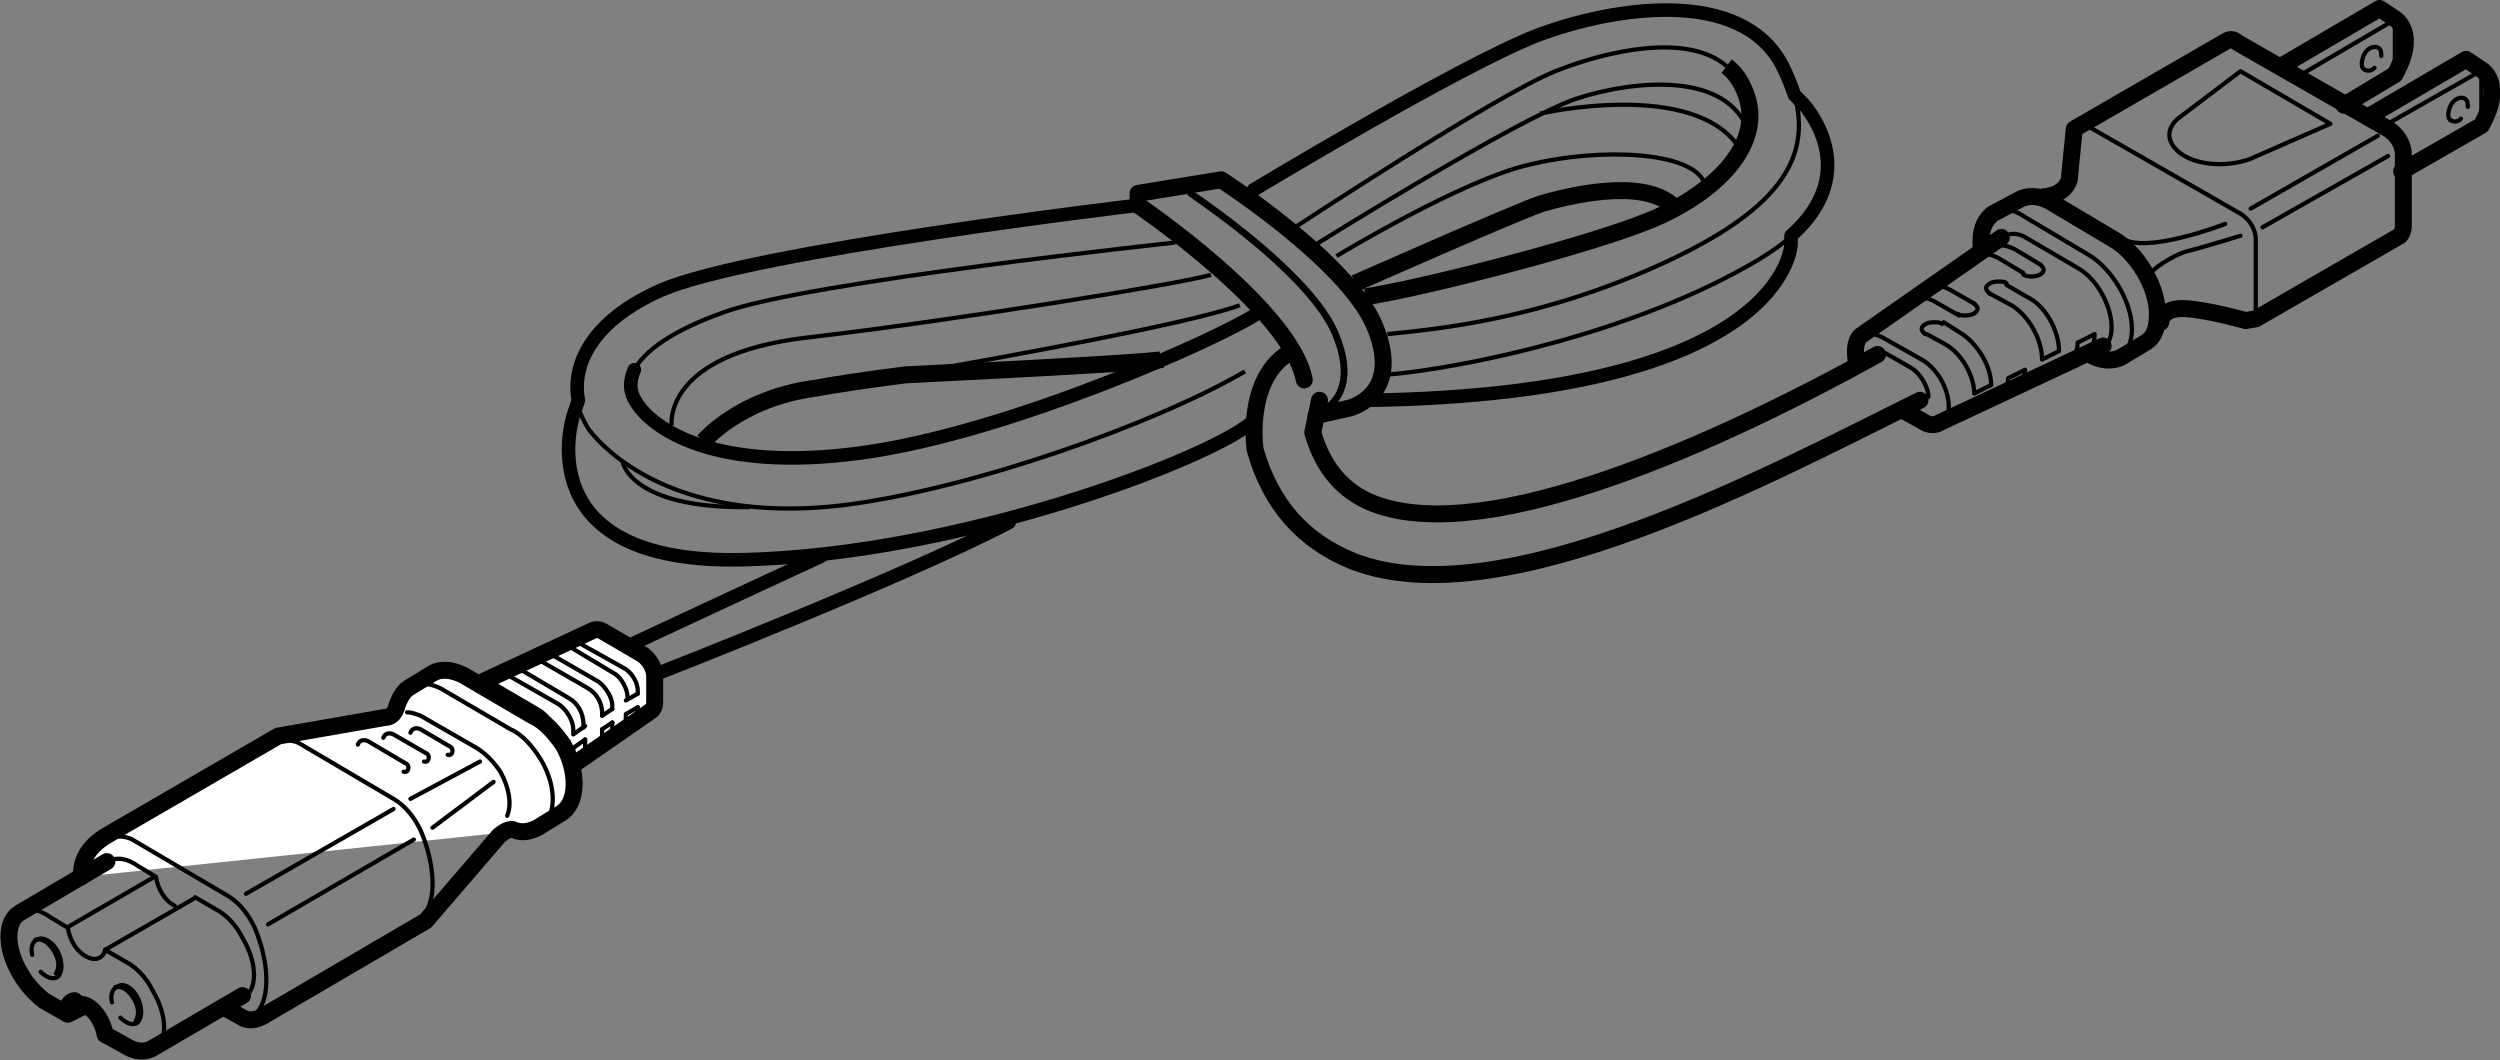 <?xml version="1.0" encoding="utf-8"?>
<!-- Generator: Adobe Illustrator 24.3.0, SVG Export Plug-In . SVG Version: 6.00 Build 0)  -->
<svg version="1.1" id="レイヤー_1" xmlns="http://www.w3.org/2000/svg" xmlns:xlink="http://www.w3.org/1999/xlink" x="0px"
	 y="0px" viewBox="0 0 147.4 62.5" style="enable-background:new 0 0 147.4 62.5;" xml:space="preserve">
<rect x="0" y="0" width="147.4" height="62.5" fill="#808080" stroke="none"/>
<style type="text/css">
	.st0{fill:none;stroke:#000000;stroke-linecap:round;stroke-linejoin:round;}
	.st1{fill:none;stroke:#000000;stroke-width:0.25;stroke-linecap:round;stroke-linejoin:round;}
	.st2{fill:#FFFFFF;stroke:#000000;stroke-linecap:round;stroke-linejoin:round;}
	.st3{fill:none;stroke:#000000;stroke-width:0.4;stroke-linecap:round;stroke-linejoin:round;}
	.st4{fill:none;stroke:#000000;stroke-width:0.25;stroke-miterlimit:10;}
	.st5{fill:none;stroke:#000000;stroke-width:0.8;stroke-linecap:round;stroke-linejoin:round;}
	.st6{fill:none;stroke:#000000;stroke-miterlimit:10;}
	.st7{fill:none;}
	.st8{fill:none;stroke:#000000;stroke-width:0.25;}
</style>
<g id="レイヤー_2_1_">
	<g>
		<g>
			<path class="st0" d="M120.5,11.6c1.3-0.1,1.5-1,1.5-1l0.3-3l9-5.2c0.2-0.1,0.4-0.1,0.6,0.1l8.9,5.1c0.5,0.3,0.9,0.9,0.9,1.5v4.2
				c0,0.3-0.1,0.5-0.2,0.6l-8.5,4.9l-0.6,0.1c0,0-2.1-0.6-3.5-0.7c-1.5-0.1-1.5,0.8-1.5,0.8"/>
			<path class="st1" d="M122.6,7.4c0.2-0.1,0.4-0.1,0.6,0.1l8.9,5.1c0.5,0.3,0.9,0.9,0.9,1.5v4.2c0,0.2-0.1,0.4-0.2,0.5"/>
			<path class="st1" d="M117.6,12.6c0.5-0.3,1.1-0.3,1.8,0.2l3.7,2.2c1.4,0.8,2.6,2.8,2.6,4.4c0,0.8-0.3,1.4-0.7,1.7"/>
			<path class="st0" d="M123.2,20.9c0.7,0.4,1.3,0.4,1.8,0.2l1.5-0.9c0.5-0.3,0.7-0.8,0.7-1.7c0-1.6-1.2-3.6-2.6-4.4l-3.7-2.2
				c-0.7-0.4-1.4-0.4-1.9-0.1l-1.5,0.8c-0.4,0.3-0.7,0.8-0.7,1.6c0,0.1,0,0.2,0,0.4"/>
			<path class="st1" d="M118.1,14c0.4-0.3,0.9-0.3,1.5,0.1l2.9,1.7c1.1,0.6,2,2.2,2,3.5c0,0.6-0.2,1-0.5,1.2"/>
			<path class="st1" d="M116.4,15.1c0.3-0.2,0.8-0.2,1.4,0.1l1.5,0.9"/>
			<path class="st1" d="M117.4,14.6c0.3-0.2,0.8-0.2,1.4,0.1l1.5,0.9"/>
			<path class="st1" d="M117.3,17.3l1.3,0.7c1,0.6,1.8,2,1.8,3.2l1-0.5c0-1.2-0.8-2.7-1.9-3.2l-1.2-0.7"/>
			<path class="st1" d="M113.7,17c0.3-0.2,0.8-0.2,1.3,0.1l1.4,0.8"/>
			<path class="st1" d="M112.8,17.7c0.3-0.2,0.8-0.2,1.3,0.1l1.4,0.8"/>
			<path class="st1" d="M117.9,23.4c0.3-0.2,0.5-0.6,0.5-1.1l1-0.5c0,0.5-0.2,0.9-0.5,1.1"/>
			<path class="st1" d="M113.6,19.7l1.1,0.6c0.9,0.5,1.7,1.8,1.7,2.9l1-0.5c0-1.1-0.8-2.4-1.7-3l-1.1-0.7"/>
			<path class="st1" d="M109.7,19.9c0.3-0.3,0.7-0.3,1.3,0l2.3,1.3c0.9,0.5,1.6,1.7,1.6,2.8c0,0.5-0.2,0.9-0.5,1"/>
			<path class="st1" d="M110.9,20.8c0.1,0,0.3,0,0.4,0.1l1.4,0.8c0.5,0.3,1,1.1,1,1.7"/>
			<line class="st1" x1="132.7" y1="12.3" x2="140.2" y2="8"/>
			<line class="st1" x1="133.4" y1="13.4" x2="140.8" y2="9.2"/>
			<path class="st1" d="M126.8,16.1c0.4-0.5,1.7-1.2,2.2-1.3s3.1-0.9,3.1-0.9"/>
			<path class="st1" d="M131.2,13.2c0,0-4.1,1.6-5.8,1"/>
			<path class="st0" d="M112.2,24.2l1.1,0.6c0.4,0.3,0.8,0.3,1.1,0.1l9.6-4.5"/>
			<path class="st0" d="M118,14l-8.3,5.8c-0.2,0.2-0.3,0.5-0.3,0.9c0,0.2,0,0.5,0.1,0.8"/>
			<path class="st1" d="M121.9,21.4c0.3-0.2,0.6-0.6,0.6-1.2l1-0.5c0,0.7-0.3,1.1-0.7,1.3"/>
			<path class="st1" d="M132.1,4.2l5.3,3.1l-4.8,2.1c-1.2,0.4-2.7,0.4-3.8-0.2c-1-0.6-1.2-1.5-0.4-2.2L132.1,4.2z"/>
			<path class="st1" d="M120.3,15.6c0.1,0.1,0.2,0.2,0.2,0.3c0,0.2-0.3,0.4-0.7,0.4c-0.2,0-0.3,0-0.5-0.1"/>
			<path class="st1" d="M116.4,17.9c0.1,0.1,0.2,0.2,0.2,0.3c0,0.2-0.3,0.4-0.7,0.4c-0.2,0-0.3,0-0.5-0.1"/>
			<path class="st1" d="M117.3,17.3c-0.1-0.1-0.2-0.2-0.2-0.3c0-0.2,0.3-0.4,0.7-0.4c0.2,0,0.4,0,0.5,0.1"/>
			<path class="st1" d="M113.5,19.7c-0.1-0.1-0.2-0.2-0.2-0.3c0-0.2,0.3-0.4,0.7-0.4c0.2,0,0.4,0,0.5,0.1"/>
		</g>
		<g>
			<g>
				<line class="st1" x1="146.4" y1="4.1" x2="140.6" y2="7.4"/>
				<path class="st0" d="M139.6,6.9l5.8-3.4l0.9,0.6c0,0,1.4,0.8,0,3.3l-4.7,2.7"/>
				<line class="st1" x1="146.3" y1="4.5" x2="146.3" y2="7.2"/>
				<path class="st1" d="M145.1,7c-0.2,0.2-0.4,0.2-0.6,0.1c-0.2-0.1-0.2-0.5,0-0.9c0.2-0.4,0.6-0.5,0.8-0.4
					c0.2,0.1,0.2,0.3,0.2,0.5"/>
			</g>
			<g>
				<line class="st1" x1="141.3" y1="1.1" x2="135.5" y2="4.5"/>
				<path class="st0" d="M134.5,3.9l5.8-3.4l0.9,0.6c0,0,1.4,0.8,0,3.3l-3,1.8"/>
				<line class="st1" x1="141.2" y1="1.5" x2="141.2" y2="4.2"/>
				<path class="st1" d="M140,4c-0.2,0.2-0.4,0.2-0.6,0.1c-0.2-0.1-0.2-0.5,0-0.9s0.6-0.5,0.8-0.4s0.2,0.3,0.2,0.5"/>
			</g>
		</g>
	</g>
	<g>
		<path class="st0" d="M110.7,20.9c-9,5-22.9,11.4-29.7,8.8c-1.8-0.7-3-2.1-3.6-4.2l0.4-1.9"/>
		<path class="st0" d="M76,20.8c-2.6,1.6-2,5.7-2,5.7c0.9,3.2,2.8,5.4,5.8,6.6c8.8,3.4,24.7-5.2,33.4-9.5"/>
	</g>
	<g>
		<g>
			<g>
				<path class="st2" d="M32.2,46.2l6.2-4.3c0.1-0.1,0.2-0.2,0.2-0.5v-1.5c0-0.5-0.3-1-0.7-1.3l-2.4-1.4c-0.2-0.1-0.4-0.1-0.6,0
					l-7.1,3.3"/>
				<path class="st0" d="M32.5,45.6c0,0.6-0.4,0.8-0.9,0.5l-2.9-1.7c-0.5-0.3-0.9-1-0.9-1.6V41c0-0.6,0.4-0.8,0.9-0.5l2.9,1.7
					c0.5,0.3,0.9,1,0.9,1.6V45.6z"/>
				<path class="st1" d="M33.8,44.1v0.7c0,0.3-0.1,0.5-0.3,0.6"/>
				<path class="st1" d="M29.5,39.9c0.2-0.1,0.4-0.1,0.6,0l2.8,1.6c0.5,0.3,0.9,1,0.9,1.5v0.2"/>
				<path class="st1" d="M34.5,43.6v0.7c0,0.3-0.1,0.5-0.2,0.5"/>
				<path class="st1" d="M30.4,39.5c0.1,0,0.3,0,0.5,0.1l2.7,1.6c0.5,0.3,0.8,0.9,0.8,1.5v0.2"/>
				<path class="st1" d="M35.5,43v0.5c0,0.3-0.1,0.4-0.2,0.5"/>
				<path class="st1" d="M31.5,39c0.1-0.1,0.4-0.1,0.6,0.1l2.6,1.5c0.5,0.3,0.8,0.9,0.8,1.4v0.2"/>
				<path class="st1" d="M36.1,42.6v0.6c0,0.3-0.1,0.4-0.2,0.5"/>
				<path class="st1" d="M32.1,38.7c0.1-0.1,0.4-0.1,0.6,0l2.6,1.5c0.4,0.3,0.8,0.9,0.8,1.4v0.2"/>
				<path class="st1" d="M36.9,42.2v0.5c0,0.2-0.1,0.4-0.2,0.5"/>
				<path class="st1" d="M33.1,38.2c0.1-0.1,0.3-0.1,0.6,0l2.5,1.5c0.4,0.2,0.8,0.9,0.8,1.4v0.1"/>
				<path class="st1" d="M37.6,41.7v0.5c0,0.2-0.1,0.4-0.2,0.5"/>
				<path class="st1" d="M33.8,37.9c0.1-0.1,0.3-0.1,0.5,0.1l2.5,1.4c0.4,0.2,0.8,0.8,0.8,1.3v0.2"/>
			</g>
			<line class="st1" x1="36.9" y1="42.1" x2="37.6" y2="41.7"/>
			<line class="st1" x1="35.5" y1="43" x2="36.1" y2="42.6"/>
			<line class="st1" x1="33.8" y1="44.1" x2="34.5" y2="43.6"/>
			<line class="st1" x1="36.9" y1="41.3" x2="37.6" y2="40.9"/>
			<line class="st1" x1="35.5" y1="42.2" x2="36.1" y2="41.8"/>
			<line class="st1" x1="33.8" y1="43.3" x2="34.5" y2="42.8"/>
		</g>
		<path class="st2" d="M30.5,49c0.4,0.1,0.8,0,1.2-0.2L33,48c1.1-0.6,1.1-2.5,0.2-4.1c-0.5-0.7-1.1-1.4-1.8-1.7l-4.1-2.4
			c-0.6-0.3-1.3-0.4-1.8-0.1l-1.3,0.8c-0.4,0.2-0.6,0.6-0.8,1.1c0,0-0.1,0.7-0.7,0.7l-6.3,1.1l-10,5.8c-1.6,0.9-1.6,2-1.6,2.5"/>
		<path class="st1" d="M24.2,40.5C24.2,40.5,24.2,40.4,24.2,40.5c0.6-0.3,1.2-0.2,1.8,0.1l4.1,2.4c0.7,0.3,1.3,1,1.8,1.8
			c1,1.7,0.9,3.5-0.2,4.1"/>
		<path class="st1" d="M24,42c0.3,0,0.5,0.1,0.8,0.2l3.3,1.9c0.5,0.3,1,0.8,1.4,1.4c0.5,0.9,0.7,1.9,0.4,2.6"/>
		<line class="st1" x1="14.5" y1="52.7" x2="23.2" y2="47.7"/>
		<path class="st0" d="M13.4,59.5l0.9,0.5c0,0,0.5,0.4,1.4-0.2l9.4-5.5l4.3-5c0,0,0.4-0.4,0.8-0.4"/>
		<line class="st1" x1="24.2" y1="47.1" x2="28.3" y2="44.9"/>
		<line class="st1" x1="25.5" y1="48.8" x2="29.1" y2="46.1"/>
		<path class="st1" d="M5.6,49.9c1.2-1,2.2-0.4,2.2-0.4l5.6,3.3c1.2,0.7,1.7,2.1,1.7,2.1c0.6,1.5,0.9,3.5,0.2,4.6
			c0,0-0.3,0.6-1.2,0.4"/>
		<path class="st1" d="M16.2,43.7c0.8-0.2,1.4,0.1,1.4,0.1l5.6,3.3c1.2,0.7,1.7,2.1,1.7,2.1c0.6,1.5,0.9,3.5,0.2,4.6"/>
		<line class="st1" x1="15.8" y1="54.5" x2="24.4" y2="49.5"/>
		<path class="st0" d="M3.9,59.6C4,59.2,4.2,59,4.4,59"/>
		<path class="st1" d="M14.3,58.9c0.9-0.5,0.9-2.1,0-3.6c-0.4-0.8-1-1.4-1.6-1.7l-1.2-0.7"/>
		<path class="st1" d="M10.3,53.4c-0.6-0.3-1-1-1.1-1.7l-1-0.6c-0.7-0.5-1.3-0.6-1.9-0.3"/>
		<path class="st0" d="M4.5,59.2c0.2,0,0.4,0,0.6,0.1c0.6,0.3,1,1.1,1.1,1.7l1.1,0.6C7.9,62,8.5,62.1,9,61.8l5.3-3.1"/>
		<g>
			<path class="st1" d="M6.6,59.1c-0.1-0.4,0-0.8,0.3-0.9c0.3-0.3,0.9,0,1.2,0.6c0.3,0.6,0.3,1.2,0,1.5c-0.3,0.2-0.7,0-1-0.3"/>
			<path class="st1" d="M6.8,58.2c0.4-0.1,0.8,0.2,1.1,0.7c0.3,0.5,0.3,1,0.1,1.3"/>
		</g>
		<line class="st1" x1="6.2" y1="56" x2="11.4" y2="53"/>
		<path class="st1" d="M9,62c0.9-0.5,0.9-2.1,0-3.6c-0.4-0.8-1-1.4-1.6-1.7L6.2,56c-0.1,0.5-0.6,0.7-1.1,0.4c-0.6-0.3-1-1-1.1-1.7
			l-1-0.6c-0.7-0.5-1.3-0.6-1.9-0.3"/>
		<path class="st0" d="M6.3,50.8l-5.1,3c-0.9,0.5-0.9,2.1,0,3.6c0.4,0.7,0.9,1.2,1.4,1.6L4,59.8l0.8-0.4"/>
		<g>
			<path class="st1" d="M1.9,56.3c-0.1-0.4,0-0.8,0.3-0.9c0.3-0.2,0.9,0.1,1.2,0.7c0.3,0.6,0.3,1.2,0,1.5c-0.3,0.2-0.7,0-1-0.3"/>
			<path class="st1" d="M2.1,55.4c0.4-0.1,0.8,0.2,1.1,0.7s0.3,1,0.1,1.3"/>
		</g>
		<line class="st1" x1="4.1" y1="54.6" x2="9.1" y2="51.7"/>
		<path class="st1" d="M21.1,43.9c0.1-0.3,0.4-0.3,0.6-0.2l2.2,1.3c0.3,0.1,0.2,0.6-0.1,0.5"/>
		<path class="st1" d="M22.6,43.5c0.1-0.3,0.4-0.3,0.6-0.2l1.9,1.1c0.3,0.1,0.2,0.6-0.1,0.5"/>
		<path class="st1" d="M24.2,43.2c0.1-0.3,0.4-0.3,0.6-0.2l1.7,1c0.3,0.1,0.2,0.6-0.1,0.5"/>
	</g>
</g>
<g id="レイヤー_3">
	<g>
		<path class="st0" d="M76.9,22.4c-0.8-4.2-9.8-10.3-9.8-10.3v-0.7l4.9-0.8c0,0,7.3,4.7,9,8.5c1.7,3.9-1,4.9-1.6,5l-1.8,0.4"/>
		<path class="st3" d="M70.2,11.4c1.6,1.1,7.1,5,8.5,8.2c1.2,2.8,0.2,4.1-0.7,4.6"/>
		<path class="st4" d="M105.8,5.6c1.1,3.9-1.2,6.9-7.7,9.9c-7.4,3.4-13.5,3.9-16.3,4.2"/>
		<path class="st5" d="M73.9,11.2c0,0,12.1-7.3,16.7-9.1c4.5-1.7,12.1-2.9,14.5,1.8c0.3,0.6,0.5,1.1,0.7,1.7l0.5,0.5
			c0,0,3.7,3.9-0.7,7.8l0,0.5c0,0-0.2,8.8-24.8,9.2"/>
		<path class="st6" d="M101.8,3.9c0.4,0.3,0.7,0.7,0.9,1.1c1.8,3.4-1.8,6.6-5.7,8.1c-3.8,1.5-13.2,3.9-16.5,4.4"/>
		<path class="st4" d="M76.2,13.5c0,0,12-7.9,15.5-9.3c3-1.2,7.8-2.3,10.1-0.3"/>
		<path class="st4" d="M105.6,13.9c-0.5,0.5-1.1,0.9-1.9,1.4c-7.2,4.3-17.3,6.4-22,6.8"/>
		<path class="st4" d="M77.6,14.4c0,0,12-7.5,15.4-8.6s8.9-1.6,10.1,2"/>
		<path class="st4" d="M78.8,15.1c0,0,7.4-4.5,11.4-5.4c4.1-1,9.6-0.8,10.3,1.1"/>
		<path class="st4" d="M90.8,6.7c0,0,9.2-2.1,11.8,2.1"/>
		<path class="st6" d="M79.9,16.7c0,0,9.5-4.2,11-4.7c1.4-0.4,6-1.6,7.8,0.2"/>
		<path class="st7" d="M73.6,21.9c0.8-0.4,1.4-0.9,2-1.3"/>
		<path class="st4" d="M34,23.6c0.1,0.6,0.4,1.2,0.7,1.7c1.7,2.2,6.3,5.5,14.9,4.5c7.5-0.9,18.5-4.8,23.8-7.9"/>
		<path class="st5" d="M67.1,12.1c0,0-22.8,2.7-28.1,5c-4.1,1.8-5.3,4.4-4.9,6.5l-0.3,0.9c0,0-2.9,8.8,10,8.5s27.6-6,30-8.1"/>
		<path class="st5" d="M37.4,21.8c-0.3,0.7-0.3,1.3,0.1,1.9c0.9,1.5,4.5,4.2,13.3,3s21.2-6.8,23.3-8.2"/>
		<path class="st4" d="M69.3,14.3c0,0-21.6,2.3-26.6,4.1c-3.1,1.1-4.7,2.3-5.3,3.4"/>
		<path class="st4" d="M39.6,25.1c0,0-0.6-4.2,8-5.2s22.2-3.2,23.8-3.7"/>
		<path class="st4" d="M53.3,22.1C60,20.9,70,19.1,73.1,18"/>
		<path class="st6" d="M41.5,26c0,0,2.1-2.5,6.5-3.1c1.1-0.2,3-0.5,5.4-0.8l0,0c0,0,14.4-0.7,15.1-0.9"/>
		<path class="st8" d="M36.7,27.2c0,0,0.4,2.8,7.5,2.7"/>
		<path class="st5" d="M37,38.1c0,0,6.2-2.9,11.4-5.3"/>
		<path class="st5" d="M38.8,39.7c0,0,14.6-5.7,20.7-8.9"/>
	</g>
</g>
</svg>
